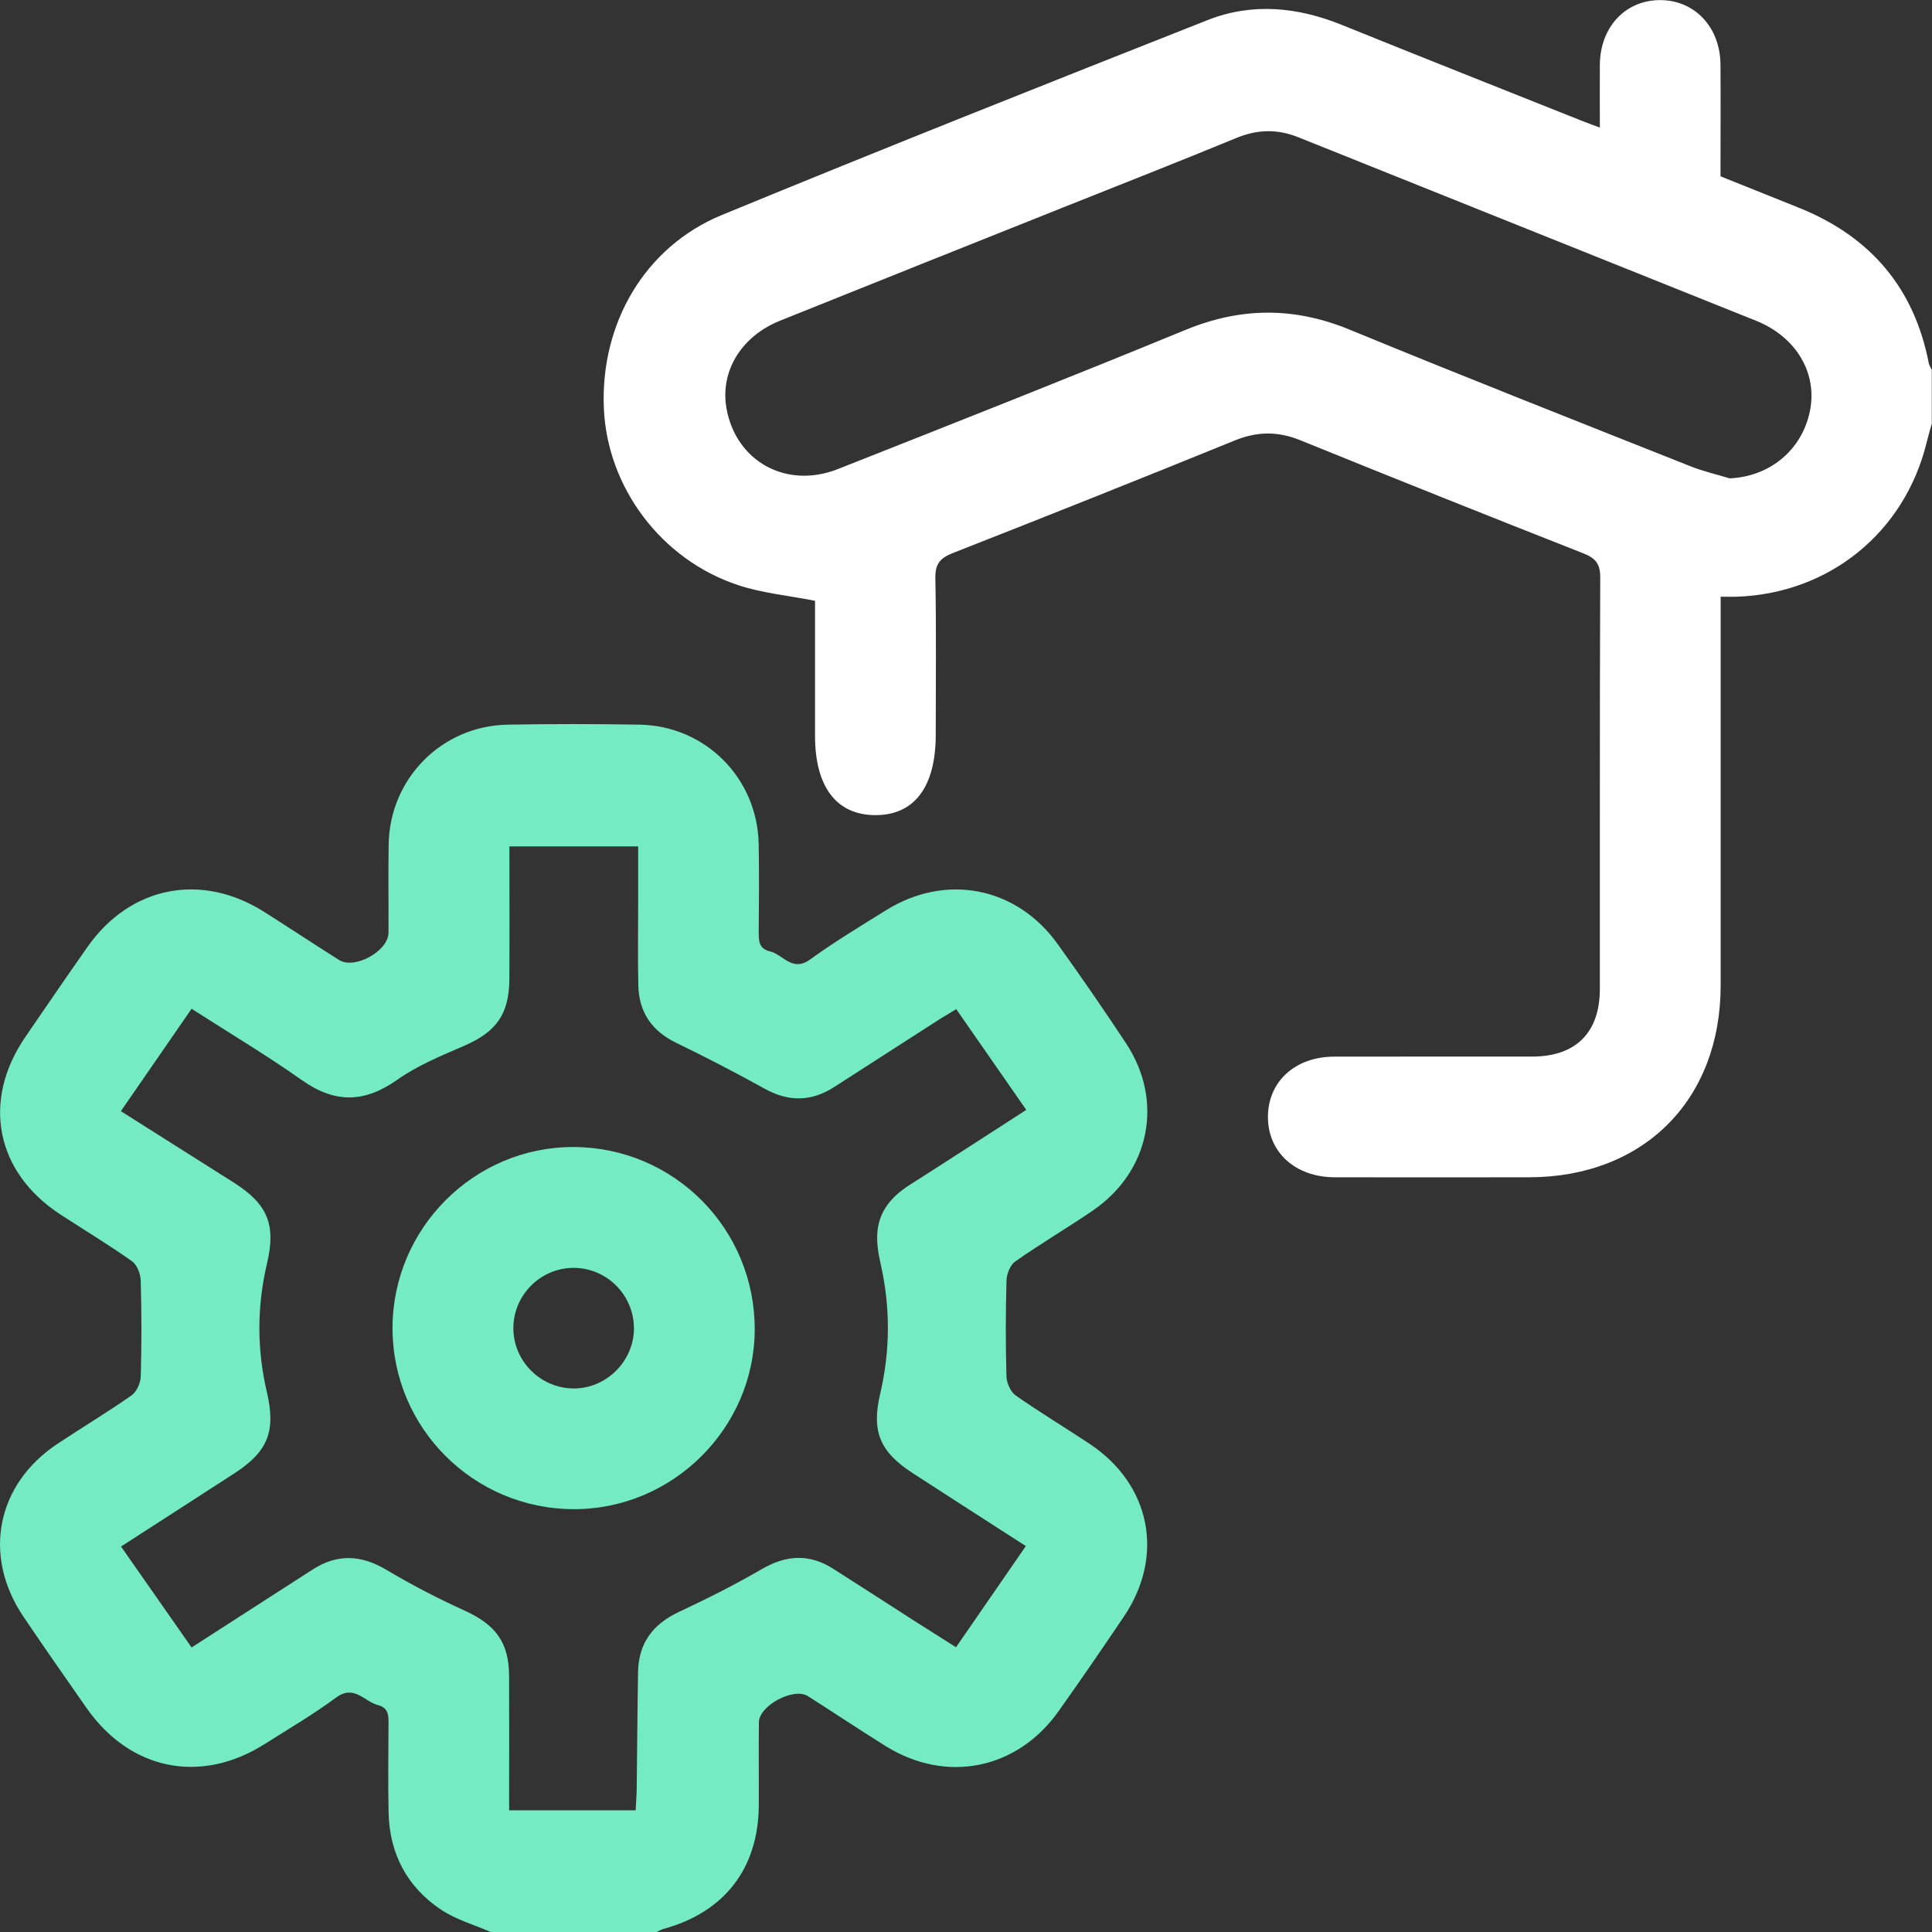 <?xml version="1.0" encoding="UTF-8"?> <svg xmlns="http://www.w3.org/2000/svg" width="36" height="36" viewBox="0 0 36 36" fill="none"><rect x="0" y="0" width="36" height="36" fill="#333333" stroke="none"/><g clip-path="url(#clip0_262_6676)"><path d="M9.141 35.999C8.833 35.864 8.497 35.77 8.221 35.586C7.587 35.163 7.258 34.544 7.241 33.777C7.229 33.239 7.237 32.7 7.239 32.161C7.239 31.995 7.259 31.827 7.041 31.771C6.786 31.705 6.599 31.381 6.259 31.634C5.837 31.947 5.38 32.213 4.935 32.496C3.741 33.254 2.424 32.987 1.612 31.825C1.217 31.259 0.82 30.693 0.434 30.12C-0.329 28.987 -0.066 27.658 1.071 26.903C1.529 26.599 2.002 26.316 2.452 26C2.547 25.934 2.619 25.768 2.623 25.646C2.64 25.051 2.639 24.454 2.622 23.858C2.618 23.735 2.553 23.567 2.459 23.501C2.029 23.197 1.578 22.924 1.136 22.637C-0.079 21.851 -0.346 20.52 0.471 19.324C0.854 18.764 1.238 18.204 1.628 17.648C2.426 16.509 3.752 16.248 4.93 16.996C5.394 17.291 5.853 17.594 6.318 17.888C6.606 18.07 7.236 17.724 7.239 17.381C7.242 16.83 7.233 16.28 7.242 15.729C7.264 14.504 8.233 13.525 9.458 13.503C10.278 13.488 11.098 13.489 11.918 13.503C13.145 13.525 14.113 14.499 14.137 15.727C14.147 16.266 14.143 16.805 14.138 17.344C14.137 17.515 14.131 17.677 14.345 17.727C14.591 17.783 14.76 18.121 15.094 17.879C15.549 17.55 16.03 17.259 16.508 16.962C17.625 16.267 18.941 16.522 19.708 17.591C20.145 18.2 20.571 18.817 20.983 19.442C21.692 20.515 21.427 21.832 20.36 22.559C19.886 22.883 19.39 23.174 18.921 23.503C18.826 23.568 18.758 23.735 18.755 23.859C18.738 24.454 18.737 25.051 18.754 25.647C18.757 25.769 18.83 25.934 18.924 26.001C19.374 26.317 19.847 26.6 20.305 26.905C21.442 27.661 21.706 28.99 20.942 30.123C20.543 30.715 20.138 31.304 19.725 31.886C18.952 32.975 17.633 33.239 16.501 32.535C16.015 32.231 15.537 31.912 15.054 31.605C14.789 31.436 14.143 31.782 14.141 32.093C14.135 32.609 14.142 33.123 14.139 33.639C14.132 34.815 13.5 35.632 12.362 35.943C12.317 35.955 12.278 35.981 12.236 36.001H9.142L9.141 35.999ZM2.255 28.817C2.707 29.464 3.132 30.073 3.57 30.698C4.345 30.198 5.083 29.725 5.819 29.25C6.281 28.95 6.728 28.969 7.201 29.252C7.671 29.532 8.16 29.785 8.659 30.012C9.232 30.273 9.483 30.601 9.486 31.224C9.49 31.95 9.487 32.677 9.487 33.403C9.487 33.514 9.487 33.625 9.487 33.732H11.845C11.851 33.59 11.862 33.465 11.864 33.338C11.873 32.612 11.877 31.884 11.889 31.158C11.898 30.623 12.161 30.266 12.646 30.038C13.174 29.791 13.696 29.528 14.201 29.235C14.652 28.974 15.081 28.949 15.521 29.229C16.025 29.549 16.526 29.874 17.029 30.197C17.283 30.359 17.538 30.519 17.814 30.694C18.256 30.054 18.678 29.442 19.115 28.809C18.39 28.342 17.701 27.9 17.015 27.455C16.396 27.055 16.235 26.678 16.401 25.971C16.591 25.159 16.592 24.349 16.406 23.535C16.362 23.345 16.332 23.14 16.35 22.947C16.386 22.558 16.621 22.29 16.944 22.083C17.663 21.626 18.376 21.162 19.123 20.681C18.678 20.042 18.255 19.432 17.818 18.804C17.68 18.889 17.57 18.951 17.464 19.02C16.823 19.431 16.184 19.843 15.544 20.255C15.12 20.528 14.699 20.535 14.253 20.289C13.712 19.99 13.164 19.704 12.607 19.435C12.146 19.213 11.905 18.862 11.894 18.36C11.883 17.856 11.891 17.352 11.891 16.848C11.891 16.489 11.891 16.131 11.891 15.772H9.492C9.492 16.614 9.496 17.433 9.491 18.251C9.486 18.904 9.243 19.229 8.649 19.487C8.222 19.672 7.78 19.853 7.402 20.12C6.791 20.552 6.242 20.561 5.63 20.13C4.973 19.666 4.28 19.253 3.57 18.797C3.123 19.444 2.693 20.066 2.252 20.705C2.965 21.156 3.657 21.593 4.349 22.031C4.985 22.433 5.147 22.816 4.976 23.54C4.787 24.34 4.785 25.14 4.973 25.94C5.144 26.672 4.993 27.05 4.362 27.457C3.676 27.902 2.987 28.345 2.257 28.816L2.255 28.817Z" fill="#74EBC3"></path><path d="M10.692 28.121C8.828 28.119 7.316 26.612 7.314 24.752C7.312 22.893 8.831 21.37 10.684 21.373C12.56 21.377 14.071 22.899 14.063 24.779C14.056 26.614 12.533 28.124 10.693 28.121H10.692ZM11.812 24.744C11.808 24.13 11.308 23.628 10.694 23.625C10.069 23.621 9.555 24.141 9.566 24.769C9.577 25.38 10.087 25.876 10.702 25.872C11.31 25.867 11.816 25.353 11.813 24.744H11.812Z" fill="#74EBC3"></path><path d="M36.001 7.875C35.968 7.997 35.931 8.118 35.901 8.241C35.494 9.919 34.085 11.063 32.356 11.119C32.276 11.122 32.195 11.119 32.062 11.119V11.546C32.062 13.819 32.063 16.092 32.062 18.366C32.06 20.5 30.624 21.935 28.491 21.937C27.284 21.938 26.077 21.939 24.87 21.937C24.131 21.935 23.619 21.464 23.626 20.799C23.634 20.148 24.137 19.69 24.86 19.689C26.09 19.686 27.321 19.689 28.55 19.688C29.365 19.686 29.811 19.241 29.811 18.426C29.813 15.872 29.807 13.317 29.818 10.762C29.819 10.508 29.734 10.402 29.506 10.312C27.743 9.618 25.984 8.916 24.229 8.203C23.811 8.033 23.424 8.038 23.007 8.208C21.263 8.918 19.514 9.615 17.76 10.303C17.519 10.398 17.423 10.505 17.429 10.777C17.448 11.749 17.436 12.722 17.436 13.694C17.436 14.665 17.035 15.194 16.303 15.189C15.583 15.183 15.187 14.658 15.187 13.711C15.187 12.859 15.187 12.006 15.187 11.195C14.679 11.095 14.198 11.051 13.751 10.902C12.317 10.426 11.316 9.08 11.252 7.609C11.184 6.03 12.013 4.598 13.451 4.006C16.457 2.768 19.479 1.568 22.503 0.374C23.333 0.046 24.178 0.13 25.003 0.464C26.5 1.069 28.001 1.664 29.5 2.261C29.585 2.295 29.672 2.325 29.811 2.377C29.811 1.964 29.808 1.585 29.811 1.205C29.817 0.51 30.278 0.011 30.917 0.002C31.57 -0.007 32.054 0.499 32.059 1.206C32.063 1.897 32.059 2.587 32.059 3.285C32.563 3.487 33.052 3.682 33.539 3.879C34.854 4.413 35.668 5.364 35.94 6.767C35.948 6.811 35.977 6.85 35.996 6.891V7.876L36.001 7.875ZM32.235 8.913C32.975 8.879 33.573 8.391 33.724 7.666C33.871 6.96 33.476 6.28 32.722 5.977C29.879 4.835 27.034 3.699 24.191 2.557C23.799 2.4 23.427 2.41 23.035 2.572C21.965 3.014 20.886 3.435 19.811 3.865C18.052 4.568 16.291 5.269 14.534 5.976C13.809 6.269 13.418 6.918 13.536 7.603C13.708 8.594 14.648 9.12 15.611 8.741C17.775 7.886 19.941 7.031 22.093 6.146C23.127 5.721 24.12 5.718 25.155 6.145C27.263 7.013 29.385 7.848 31.504 8.69C31.74 8.784 31.991 8.841 32.235 8.915V8.913Z" fill="white"></path></g><defs><clipPath id="clip0_262_6676"><rect width="36" height="36" fill="white"></rect></clipPath></defs></svg> 
